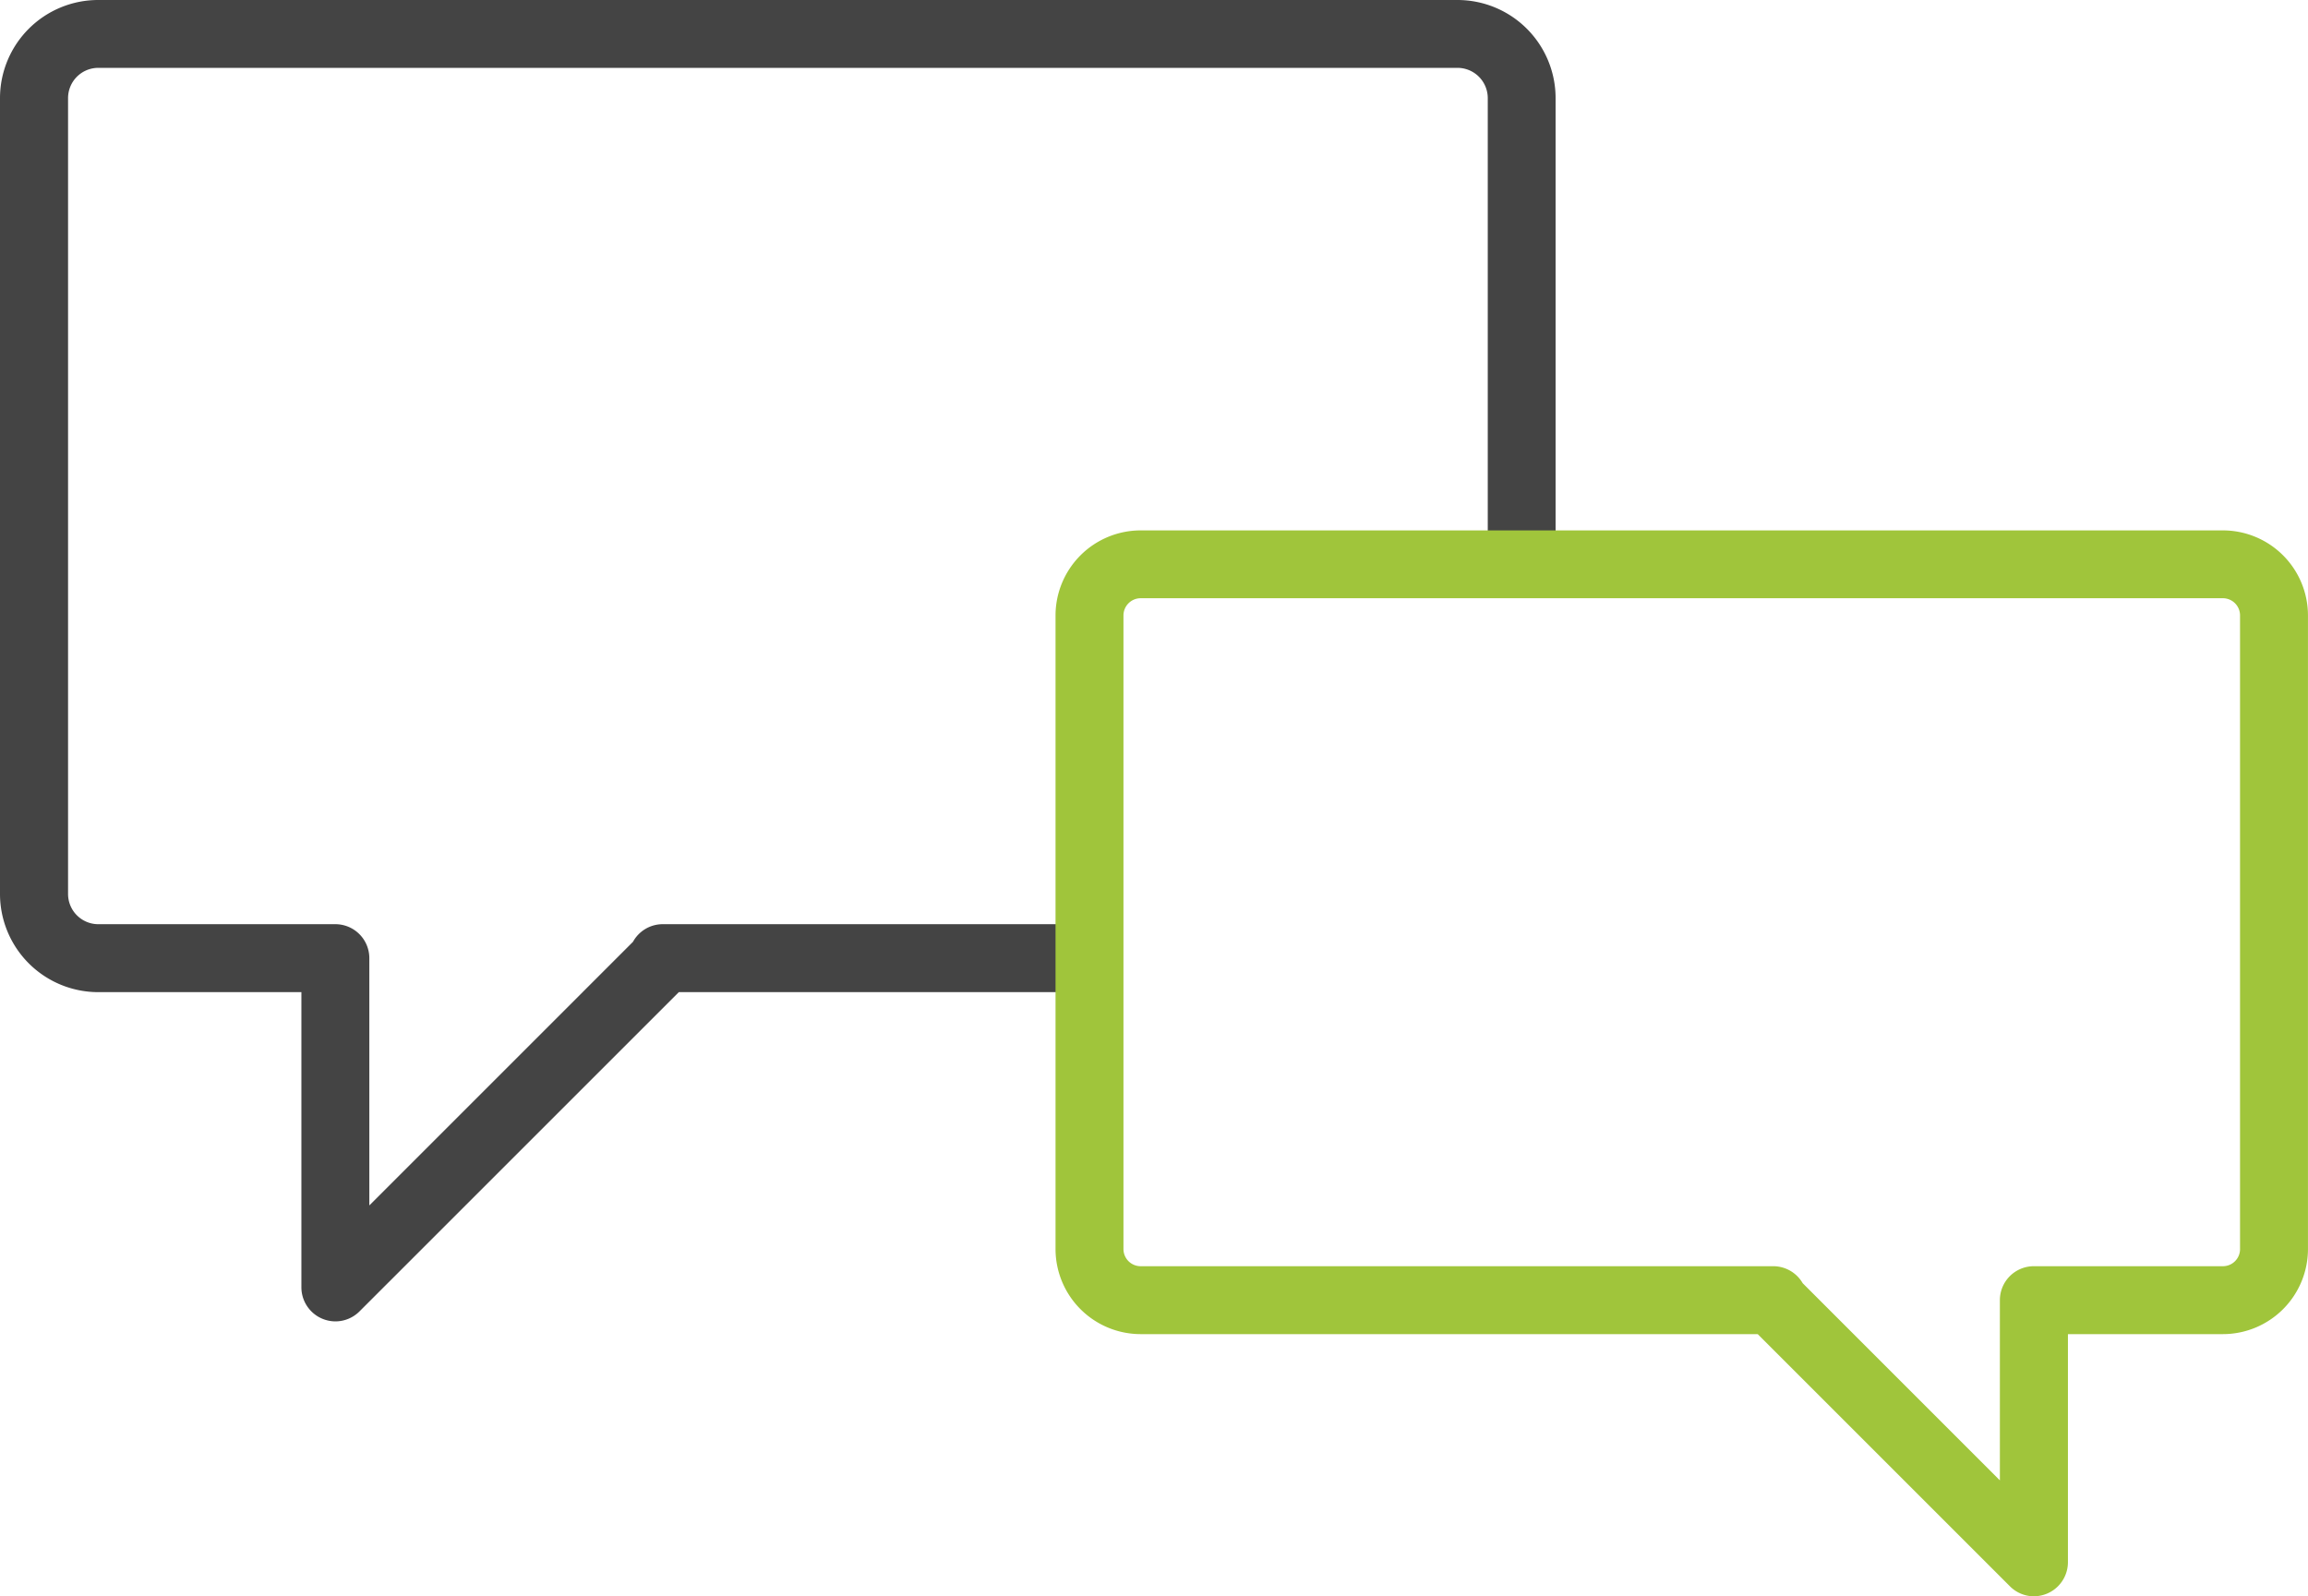 <svg xmlns="http://www.w3.org/2000/svg" width="72.028" height="49.824" viewBox="0 0 72.028 49.824">
  <g id="Gruppe_1187" data-name="Gruppe 1187" transform="translate(-860 -3211.043)">
    <path id="Pfad_454" data-name="Pfad 454" d="M7,27.589a1.064,1.064,0,0,1-1.06-1.06V17.313H-.4A3.067,3.067,0,0,1-3.466,14.25V-10.591A3.065,3.065,0,0,1-.4-13.654H42.018a3.063,3.063,0,0,1,3.063,3.063V3.787a1.059,1.059,0,1,1-2.117,0V-10.591a.945.945,0,0,0-.945-.945H-.4a.944.944,0,0,0-.942.945V14.25a.944.944,0,0,0,.942.942H7a1.06,1.06,0,0,1,1.06,1.06V23.97l8.228-8.228a1.058,1.058,0,0,1,.93-.55H30.21a1.06,1.06,0,1,1,0,2.12H17.72L7.752,27.278A1.062,1.062,0,0,1,7,27.589" transform="translate(863.466 3224.697)" fill="#444"/>
    <path id="Pfad_455" data-name="Pfad 455" d="M20.426,22.255a1.062,1.062,0,0,1-.749-.311l-7.872-7.872H-7.454a2.659,2.659,0,0,1-2.655-2.655V-8.362a2.658,2.658,0,0,1,2.655-2.652H26.322a2.656,2.656,0,0,1,2.655,2.652V11.417a2.657,2.657,0,0,1-2.655,2.655H21.486v7.122a1.064,1.064,0,0,1-1.06,1.06M13.2,12.474l6.162,6.162V13.012a1.06,1.06,0,0,1,1.06-1.06h5.9a.534.534,0,0,0,.535-.535V-8.362a.536.536,0,0,0-.535-.535H-7.454a.538.538,0,0,0-.535.535V11.417a.536.536,0,0,0,.535.535H12.292a1.063,1.063,0,0,1,.912.523" transform="translate(903.05 3238.612)" fill="#a0c53b"/>
  </g>
</svg>

